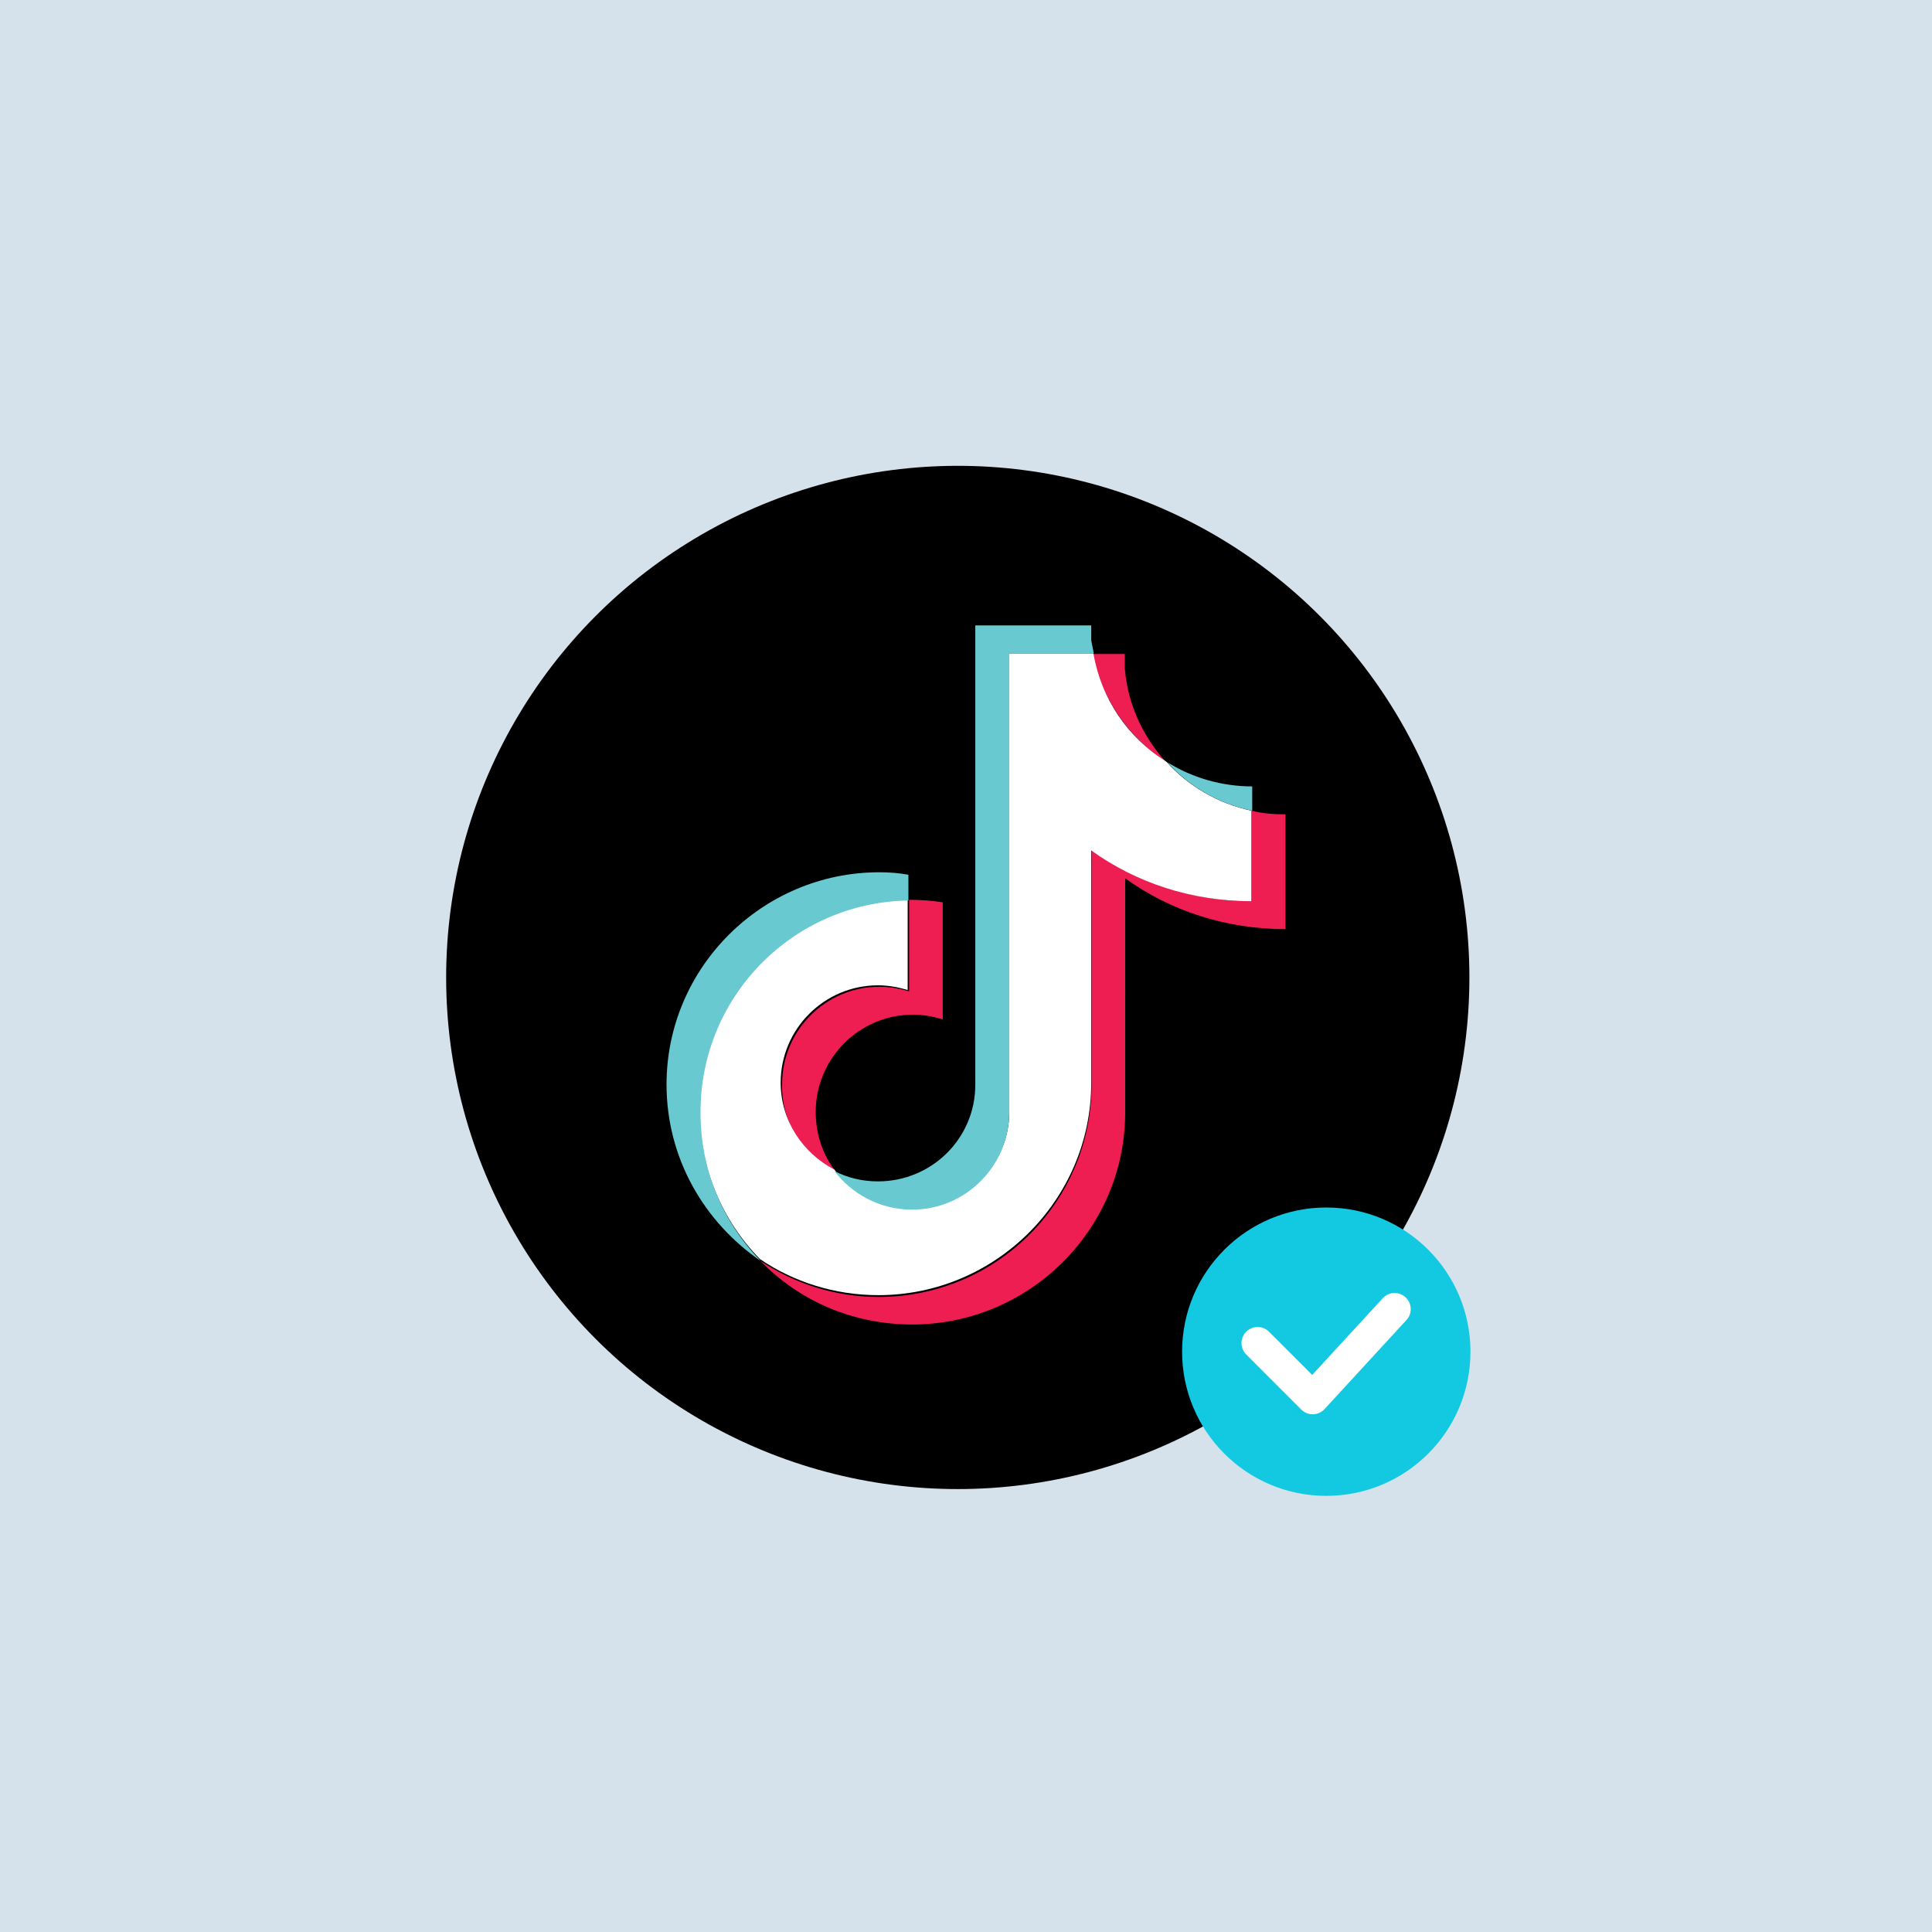 <?xml version="1.0" encoding="UTF-8"?> <!-- Generator: Adobe Illustrator 26.2.0, SVG Export Plug-In . SVG Version: 6.00 Build 0) --> <svg xmlns="http://www.w3.org/2000/svg" xmlns:xlink="http://www.w3.org/1999/xlink" version="1.1" id="Livello_1" x="0px" y="0px" viewBox="0 0 540 540" style="enable-background:new 0 0 540 540;" xml:space="preserve"> <style type="text/css"> .st0{fill:#D5E1EB;} .st1{fill-rule:evenodd;clip-rule:evenodd;} .st2{fill-rule:evenodd;clip-rule:evenodd;fill:#EE1D52;} .st3{fill-rule:evenodd;clip-rule:evenodd;fill:#FFFFFF;} .st4{fill-rule:evenodd;clip-rule:evenodd;fill:#69C9D0;} .st5{fill-rule:evenodd;clip-rule:evenodd;fill:#13C9E2;} .st6{fill-rule:evenodd;clip-rule:evenodd;fill:none;stroke:#FFFFFF;stroke-width:9;stroke-linecap:round;stroke-linejoin:round;stroke-miterlimit:10;} </style> <rect class="st0" width="540" height="540"></rect> <circle class="st1" cx="267.7" cy="273.2" r="143"></circle> <g id="Layer_2_1_"> <g> <path class="st2" d="M314.5,245.5c12.5,9,28,14.2,44.8,14.2v-32.1c-3.3,0-6.4-0.2-9.4-1v25.3c-16.8,0-32.1-5.4-44.8-14.2v65.5 c0,32.7-26.6,59.3-59.5,59.3c-12.2,0-23.5-3.7-33.1-10.1c10.8,11.1,25.7,17.8,42.5,17.8c32.7,0,59.5-26.6,59.5-59.3V245.5 L314.5,245.5z M326,213.1c-6.4-7-10.8-16.1-11.6-26.2v-4.1h-9.1C308,195.3,315.4,206.2,326,213.1L326,213.1z M233.5,327.3 c-3.7-4.7-5.5-10.6-5.5-16.5c0-15,12.2-27.2,27.2-27.2c2.8,0,5.5,0.5,8.3,1.3v-32.7c-3.1-0.5-6.4-0.7-9.4-0.7v25.6 c-2.6-0.8-5.5-1.3-8.3-1.3c-15,0-27.2,12.2-27.2,27.2C218.3,313.6,224.5,322.9,233.5,327.3z"></path> <path class="st3" d="M305,237.7c12.5,9,28,14.2,44.8,14.2v-25.3c-9.3-2-17.6-6.8-23.8-13.7c-10.8-6.7-18.2-17.6-20.4-30.3h-23.5 v128.1c0,15-12.2,27-27.2,27c-8.8,0-16.8-4.1-21.7-10.8c-8.8-4.6-15-13.7-15-24.3c0-15,12.2-27.2,27.2-27.2c2.9,0,5.5,0.5,8.3,1.3 v-25.6c-32.3,0.7-58.2,26.9-58.2,59.3c0,16.1,6.4,30.8,16.9,41.5c9.4,6.4,20.9,10.1,33.1,10.1c32.7,0,59.5-26.6,59.5-59.3 L305,237.7z"></path> <path class="st4" d="M350,226.6v-6.8c-8.5,0-16.8-2.4-23.8-6.8C332.4,219.9,340.7,224.7,350,226.6z M305.7,182.6 c-0.2-1.3-0.5-2.4-0.7-3.7v-4.1h-32.4v128.4c0,15-12.2,27-27.2,27c-4.4,0-8.5-1-12.2-2.9c4.9,6.4,12.7,10.8,21.7,10.8 c15,0,27-12.1,27.2-27V182.6L305.7,182.6L305.7,182.6z M253.9,251.7v-7.2c-2.6-0.5-5.5-0.7-8.1-0.7c-32.7,0-59.5,26.6-59.5,59.3 c0,20.7,10.6,38.6,26.4,49.4c-10.6-10.8-16.9-25.4-16.9-41.5C195.7,278.4,221.8,252.2,253.9,251.7L253.9,251.7z"></path> </g> </g> <circle class="st5" cx="370.7" cy="377.8" r="40.3"></circle> <polyline class="st6" points="351.5,375.4 366.9,390.8 389.8,365.9 "></polyline> </svg> 
